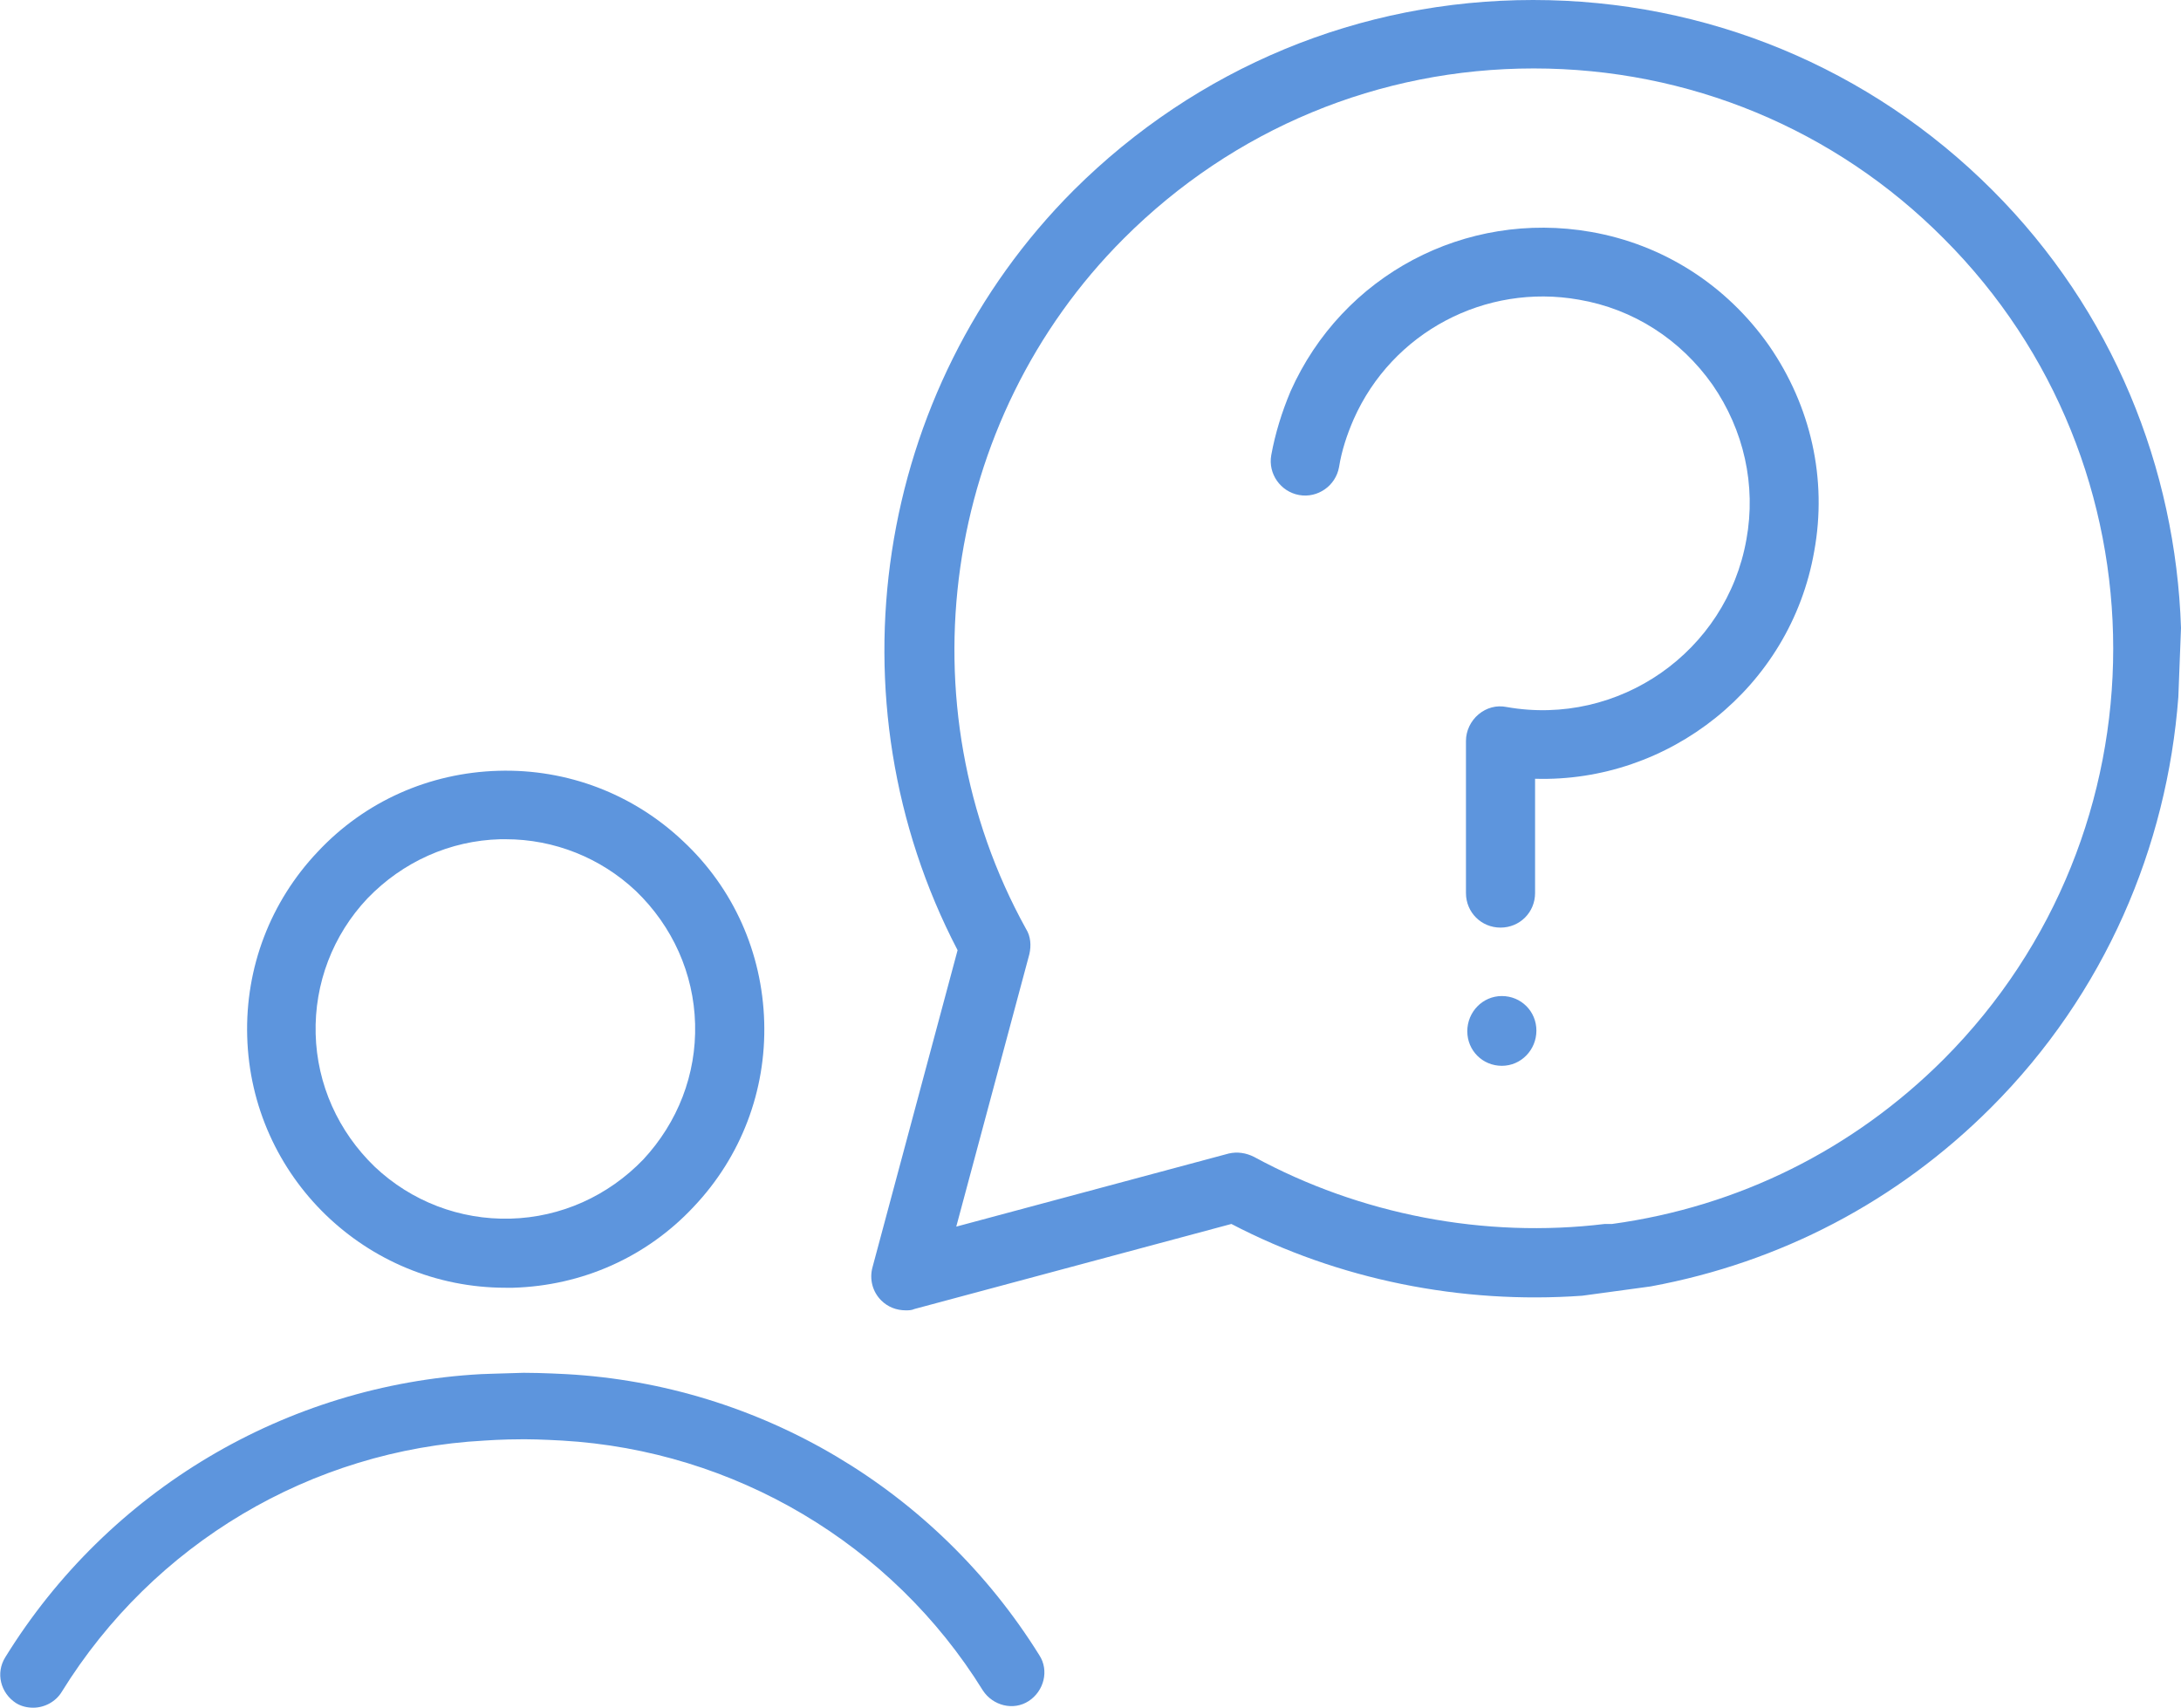 <?xml version="1.0" encoding="UTF-8"?>
<svg xmlns="http://www.w3.org/2000/svg" id="Layer_2" data-name="Layer 2" viewBox="0 0 32.82 25.7">
  <defs>
    <style>
      .cls-1 {
        fill: #5d95dd;
      }
    </style>
  </defs>
  <g id="Layer_3" data-name="Layer 3">
    <g>
      <g>
        <path class="cls-1" d="m29.25,15.94c-1.36,1.36-3.09,2.22-4.99,2.48-.03,0-.06,0-.09,0,0,0-.01,0-.02,0,0,0,0,0,0,0-1.81.22-3.68-.14-5.28-1.01-.12-.06-.25-.08-.38-.05l-4.1,1.1,1.1-4.1c.03-.13.02-.27-.05-.38-1.87-3.38-1.26-7.66,1.47-10.39,1.65-1.65,3.84-2.56,6.17-2.56s4.53.91,6.17,2.56c3.4,3.4,3.4,8.94,0,12.35Zm3.57-6.49c-.08-2.4-1.02-4.77-2.84-6.59C28.14,1.02,25.68,0,23.07,0c-2.61,0-5.06,1.02-6.91,2.86-3.01,3.01-3.71,7.68-1.75,11.44l-1.28,4.77c-.05.18,0,.37.13.5.1.1.23.15.37.15.04,0,.09,0,.13-.02l4.77-1.28c1.61.84,3.46,1.21,5.28,1.08l1.03-.14c1.95-.36,3.71-1.28,5.12-2.69,1.72-1.72,2.65-3.93,2.82-6.18"></path>
        <path class="cls-1" d="m7.61,19.38c-2.1,0-3.83-1.67-3.89-3.78-.03-1.04.35-2.03,1.06-2.78.71-.76,1.68-1.19,2.72-1.22,1.04-.03,2.03.35,2.78,1.06.76.71,1.19,1.68,1.22,2.72s-.35,2.03-1.06,2.78c-.71.76-1.68,1.19-2.72,1.22-.04,0-.08,0-.11,0Zm0-6.75s-.06,0-.08,0c-.76.02-1.47.34-2,.89-.52.55-.8,1.28-.78,2.04.02.76.34,1.47.89,2,.55.52,1.28.8,2.04.78.76-.02,1.47-.34,2-.89.52-.56.8-1.28.78-2.04h0c-.02-.76-.34-1.47-.89-2-.53-.5-1.23-.78-1.96-.78Z"></path>
        <g>
          <path class="cls-1" d="m22.58,13.96c-.29,0-.52-.23-.52-.52v-2.29c0-.15.07-.3.19-.4.12-.1.27-.14.42-.11,1.69.3,3.31-.83,3.61-2.52.15-.82-.04-1.65-.51-2.33-.48-.68-1.19-1.14-2.01-1.28-1.41-.25-2.81.49-3.39,1.8-.1.23-.18.47-.22.72-.05.28-.32.47-.6.42-.28-.05-.47-.32-.42-.6.06-.33.16-.65.29-.96.78-1.75,2.63-2.73,4.52-2.4,1.09.19,2.04.8,2.68,1.71.63.91.88,2.01.68,3.1-.36,2.05-2.19,3.48-4.2,3.42v1.72c0,.29-.23.52-.52.52Z"></path>
          <path class="cls-1" d="m22.6,16.04c-.29,0-.52-.23-.52-.52h0c0-.29.23-.53.52-.53s.52.23.52.52h0c0,.29-.23.53-.52.53Z"></path>
        </g>
      </g>
      <path class="cls-1" d="m.5,25.7c-.09,0-.18-.02-.26-.07-.23-.15-.31-.45-.16-.69,1.55-2.51,4.22-4.1,7.16-4.26,0,0,.27-.01.64-.02.28,0,.64.02.64.02,2.91.16,5.57,1.74,7.12,4.23.15.23.07.54-.16.69-.23.15-.54.07-.69-.16-1.37-2.21-3.74-3.61-6.33-3.76,0,0-.34-.02-.57-.02-.34,0-.6.02-.6.02-2.61.14-4.98,1.55-6.36,3.78-.09.15-.26.24-.43.24Z"></path>
    </g>
  </g>
</svg>
